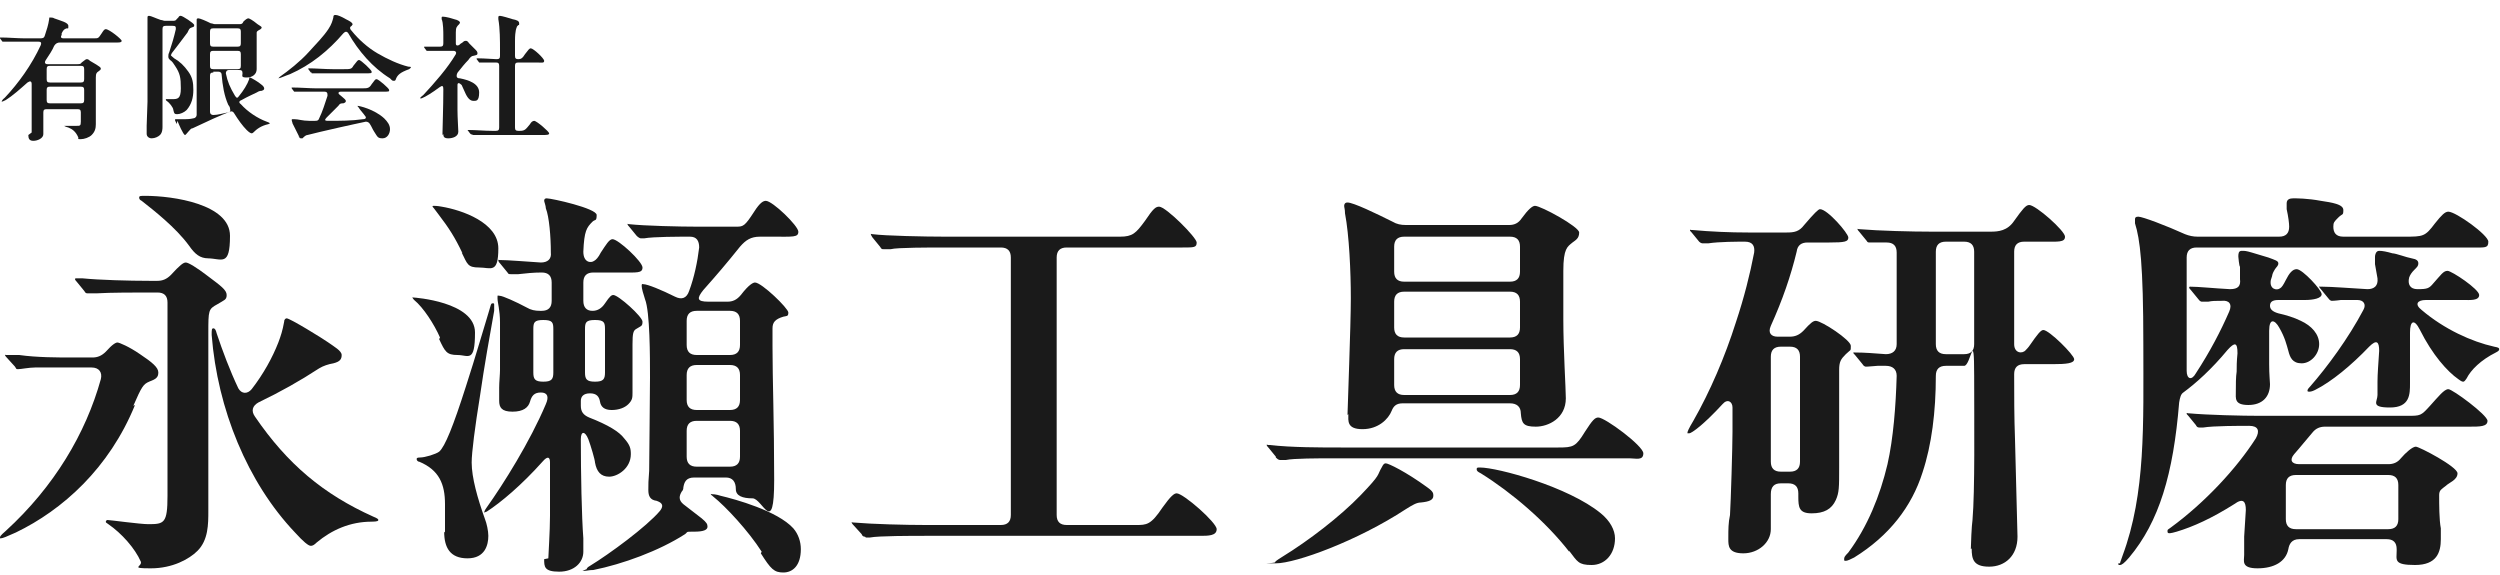 <?xml version="1.0" encoding="UTF-8"?>
<svg id="_レイヤー_1" data-name="レイヤー_1" xmlns="http://www.w3.org/2000/svg" version="1.1" viewBox="0 0 300 69">
  <!-- Generator: Adobe Illustrator 29.2.1, SVG Export Plug-In . SVG Version: 2.1.0 Build 116)  -->
  <defs>
    <style>
      .st0 {
        fill: #1a1a1a;
      }
    </style>
  </defs>
  <g>
    <path class="st0" d="M16.2,48.6c-3.1,7.6-8.7,12.6-14.3,15.3-1.1.5-1.6.7-1.8.7s-.1,0-.1-.1,0-.2.7-.8c5.8-5.3,9.6-11.7,11.4-18.2.2-.8-.2-1.4-1.1-1.4h-2.6c-1.3,0-3.6,0-4.2,0-.7,0-1.7.2-2,.2s-.2,0-.4-.3l-1-1.1s-.2-.2-.2-.3,0,0,.1,0h1.6c2.1.3,4.7.3,6.4.3h2.4c.6,0,1.1-.2,1.6-.7.8-.9,1.2-1.1,1.4-1.1s1.4.5,2.7,1.4c1.5,1,2.2,1.6,2.2,2.2s-.3.8-1.1,1.1c-.7.3-.9.6-1.9,2.9ZM25,40.1v21.2c0,1.6,0,3.5-1.3,4.8-1,1-3,2.1-5.6,2.1s-1-.2-1.2-.8c-.7-1.6-2.3-3.4-3.9-4.5-.3-.2-.3-.2-.3-.3,0-.1.1-.2.2-.2.3,0,3.9.5,4.9.5,1.9,0,2.3-.1,2.3-3.4s0-3.3,0-4.9v-18.3c0-.8-.4-1.2-1.2-1.2h-1.2c-1.3,0-4.5,0-6.1.1-.5,0-.8,0-1.1,0s-.3-.2-.4-.3l-.9-1.1s-.2-.2-.2-.3c0,0,0-.1.1-.1h.8c2,.2,5.6.3,8,.3h1c.6,0,1.1-.2,1.6-.7,1.1-1.2,1.5-1.5,1.8-1.5s1.3.6,2.6,1.6c1.6,1.2,2.3,1.7,2.3,2.3s-.3.6-1.1,1.1c-1.1.6-1.1.7-1.1,3.5ZM25,31c-1,0-1.6-.5-2.3-1.5-1.6-2.2-4.3-4.3-5.7-5.4-.2-.1-.3-.2-.3-.4s.2-.2.7-.2c3.4,0,10.2,1,10.2,4.8s-1,2.7-2.7,2.7ZM35.4,63.9c-5.7-6-9.3-14.8-10-23.7,0-.6,0-.8.2-.8s.3.2.4.6c.7,2.1,1.6,4.5,2.6,6.6.4.7,1.1.7,1.6.1,1.4-1.8,2.5-3.8,3.2-5.6.3-.8.5-1.4.7-2.5,0-.3.2-.4.3-.4.4,0,4.3,2.4,5,2.9.7.5,1.6,1,1.6,1.5s-.2.8-1,1c-.6.1-1.2.3-1.7.6-2.3,1.5-4.6,2.8-7.3,4.1-.7.4-.9,1-.4,1.7,3.9,5.7,8.2,9.3,14.2,12,.5.2.6.3.6.4s-.1.2-.8.2c-2.6,0-4.8,1-6.6,2.5-.3.3-.5.4-.7.4-.3,0-.9-.5-1.9-1.6Z"/>
    <path class="st0" d="M52.8,40.5c-.7-1.6-2-3.6-3.1-4.5,0,0-.2-.2-.2-.3s0,0,.1,0c.1,0,7.4.5,7.4,4.2s-.8,2.7-2.1,2.7-1.5-.4-2.2-1.9ZM53.4,63.9c0-1.1,0-2.3,0-3.4,0-2.4-.7-4.1-3.1-5.1-.2,0-.3-.2-.3-.3s0-.2.4-.2c.6,0,1.9-.4,2.3-.7.7-.6,1.7-3.1,3.2-7.8,1.2-3.7,2.2-7.2,2.7-8.8.3-1,.3-1.2.5-1.2s.2,0,.2.2,0,.2,0,.7c-.5,2.8-1.2,6.7-1.7,10.2-.6,3.7-1,6.8-1,8,0,1.8.7,4.3,1.6,6.8.2.5.4,1.4.4,2,0,1.1-.4,2.7-2.5,2.7s-2.8-1.3-2.8-3.2ZM55.5,30.4c-.9-1.9-1.6-3-2.9-4.7-.5-.7-.7-.9-.7-.9,0,0,0-.1.1-.1.1,0,.5,0,1,.1,2.4.4,6.8,1.9,6.8,5s-.9,2.3-2.3,2.3-1.4-.4-2.1-1.8ZM65.8,67c0-.3.2-3.3.2-5.1,0-1.8,0-3.6,0-6.4,0-.7-.3-.8-.9-.1-2.5,2.8-5,4.9-6.7,6-.1,0-.2.1-.3.1s0,0,0,0,0-.2.3-.6c2-2.8,5.2-7.9,7.1-12.4.4-.9.2-1.4-.6-1.4s-1.1.4-1.3,1.1c-.2.7-.8,1.2-2.1,1.2s-1.6-.5-1.6-1.3,0-.9,0-1.6c0-.6.1-1.6.1-2.1,0-1.4,0-3.8,0-5.7,0-1.5-.3-2.4-.3-2.9s0-.3.3-.3,1.9.7,3.2,1.4c.5.3,1,.4,1.6.4h.2c.8,0,1.2-.4,1.2-1.2v-2.2c0-.8-.4-1.2-1.2-1.2-1,0-1.9.1-2.8.2h-.9c-.2,0-.3,0-.4-.2l-.9-1.1c-.2-.2-.2-.3-.2-.4s0,0,.1,0h0c1,0,3.4.2,5,.3.8,0,1.3-.4,1.2-1.2,0-1.9-.2-4.3-.6-5.3,0-.3-.2-.8-.2-.9,0-.2.1-.3.3-.3.6,0,6,1.2,6,2s-.2.5-.5.8c-.7.7-1,1.1-1.1,3.6,0,1.3.9,1.4,1.3,1.1.2-.1.5-.4.8-1,.6-.9,1-1.6,1.4-1.6.7,0,3.6,2.7,3.6,3.4s-.7.6-2.5.6h-3.4c-.8,0-1.2.4-1.2,1.2v2.2c0,.8.4,1.2,1.1,1.2h0c.6,0,1.1-.3,1.5-.9.6-.9.8-1,1-1,.6,0,3.5,2.6,3.5,3.2s-.2.5-.8.9c-.3.2-.4.5-.4,1.8s0,2.1,0,2.8c0,1.2,0,2.4,0,3s0,.9-.5,1.4c-.4.4-1.1.7-2,.7s-1.3-.4-1.4-1-.4-1-1.2-1-1.1.4-1.1.9v.6c0,.7.3,1.1,1,1.4,2.3.9,3.6,1.7,4.2,2.5.7.8.8,1.2.8,1.9,0,1.7-1.6,2.7-2.6,2.7s-1.5-.6-1.7-1.7c0-.3-.5-2-.8-2.8-.4-1-.9-1-.9,0,0,4.1.1,9.3.3,11.9,0,.9,0,1.3,0,1.6,0,1.3-1.1,2.4-2.9,2.4s-1.8-.6-1.8-1.5ZM64,44.7c0,.8.2,1.1,1.2,1.1s1.2-.3,1.2-1.1v-5.2c0-.8-.1-1.1-1.2-1.1s-1.2.3-1.2,1.1v5.2ZM72.6,44.7v-5.2c0-.8-.1-1.1-1.2-1.1s-1.2.3-1.2,1.1v5.2c0,.8.2,1.1,1.2,1.1s1.2-.3,1.2-1.1ZM70.4,68.3c0,0,0-.2.4-.4,2.3-1.4,6.8-4.7,8.4-6.6.7-.9-.2-1.1-.4-1.2-.8-.1-1-.6-1-1.3s0-1.1.1-2.3c0-1.6.1-8.7.1-11.2s0-7.9-.6-9.4c-.2-.6-.4-1.3-.4-1.6s.1-.2.2-.2c.5,0,2.2.7,3.8,1.5.8.4,1.4.2,1.7-.7.6-1.6,1-3.5,1.2-5.2,0-.8-.3-1.3-1.1-1.3-1.3,0-4.4,0-5.5.2-.2,0-.3,0-.4,0s-.3-.1-.5-.3l-.9-1.1c0,0-.2-.2-.2-.3s0,0,.2,0h0c1.8.2,6.1.3,8.2.3h4.7c.8,0,1-.1,2.1-1.8.7-1.1,1.1-1.3,1.4-1.3.8,0,3.9,3,3.9,3.7s-.6.6-3.1.6h-1.5c-1.1,0-1.7.4-2.4,1.2-1.6,2-2.8,3.4-4.4,5.2-.8,1-.8,1.4.6,1.4h2.3c.6,0,1.1-.2,1.6-.8,1-1.3,1.5-1.5,1.7-1.5.8,0,4,3.1,4,3.6s-.2.4-.6.5c-1,.3-1.3.7-1.3,1.4v2.2c0,4,.2,9.1.2,16s-1.4,2.2-2.6,2.2-2-.3-2-1.1h0c0-.9-.4-1.4-1.2-1.4h-3.8c-1,0-1.2.6-1.3,1.2,0,.1,0,.3-.2.5-.3.5-.4,1,.2,1.5l2.2,1.7c.6.5.7.7.7,1,0,.4-.5.6-1.6.6s-.7,0-1.1.3c-3.1,2-7.5,3.6-11,4.3-.5,0-.8.1-1,.1-.2,0-.3,0-.3,0ZM87.6,42.6c.8,0,1.2-.4,1.2-1.2v-2.9c0-.8-.4-1.2-1.2-1.2h-4c-.8,0-1.2.4-1.2,1.2v2.9c0,.8.4,1.2,1.2,1.2h4ZM87.6,49.2c.8,0,1.2-.4,1.2-1.2v-3c0-.8-.4-1.2-1.2-1.2h-4c-.8,0-1.2.4-1.2,1.2v3c0,.8.4,1.2,1.2,1.2h4ZM87.6,56c.8,0,1.2-.4,1.2-1.2v-3.1c0-.8-.4-1.2-1.2-1.2h-4c-.8,0-1.2.4-1.2,1.2v3.1c0,.8.4,1.2,1.2,1.2h4ZM91.4,66.2c-1.6-2.5-4.3-5.4-5.8-6.6-.2-.2-.3-.2-.3-.3s0,0,.1,0,.5,0,1.1.2c1.7.4,6.8,1.8,8.7,3.9.6.7.9,1.6.9,2.5,0,2-1,2.8-2.1,2.8s-1.5-.4-2.7-2.3Z"/>
    <path class="st0" d="M103.8,64.4c-.1,0-.3,0-.4-.3l-1-1.1c0,0-.2-.2-.2-.3s0,0,.2,0h0c2.3.2,6.3.3,8.7.3h9c.8,0,1.2-.4,1.2-1.2v-30.9c0-.8-.4-1.2-1.2-1.2h-6.9c-1.5,0-5.6,0-6.3.2-.3,0-.7,0-.9,0s-.2,0-.4-.3l-.9-1.1c0,0-.2-.3-.2-.4s0,0,.2,0h0c1.5.2,6.3.3,8.7.3h21c1.5,0,1.9-.4,3-1.9,1-1.5,1.3-1.7,1.7-1.7.8,0,4.5,3.7,4.5,4.3s-.3.6-1.7.6h-13.9c-.8,0-1.2.4-1.2,1.2v30.9c0,.8.4,1.2,1.2,1.2h8.3c1.3,0,1.8,0,3.2-2.1,1-1.4,1.4-1.7,1.7-1.7.8,0,4.8,3.5,4.8,4.3s-1,.8-2,.8h-33c-1.5,0-5.6,0-6.6.2h-.5Z"/>
    <path class="st0" d="M153.1,54.8l-.9-1.1c0,0-.2-.2-.2-.3s.1,0,.2,0h.2c2.5.3,6.2.3,8.5.3h26.1c1.8,0,2.1-.1,3.2-1.9.9-1.4,1.2-1.7,1.6-1.7.8,0,5.4,3.4,5.4,4.3s-.9.6-1.6.6h-36.1c-1.2,0-4.3,0-5.2.2-.2,0-.5,0-.7,0s-.4-.2-.5-.3ZM153,67.5c0-.1.1-.2.9-.7,3.1-1.9,6.9-4.8,9.4-7.4s1.9-2.3,2.5-3.3c.2-.4.3-.5.5-.5.3,0,2.4,1,5,2.9.7.5.7.7.7,1,0,.5-.5.7-1.5.8-.5,0-1,.3-1.8.8-5.8,3.8-13.2,6.5-15.6,6.5s-.2,0-.2-.1ZM161.7,49.8c0-.6.4-10.8.4-14s-.2-7.6-.7-10.2c0-.5-.1-.7-.1-.9,0-.2.1-.4.4-.4.7,0,3.4,1.3,5.4,2.3.5.3,1,.4,1.6.4h12.4c.6,0,1.1-.2,1.5-.8.8-1.1,1.3-1.5,1.6-1.5.7,0,5.3,2.5,5.3,3.2s-.4.9-.8,1.2c-.6.5-1.1.7-1.1,3.4v5.9c0,3.5.3,8.3.3,9.4,0,2.4-2.1,3.4-3.6,3.4s-1.7-.4-1.8-1.6c0-.8-.5-1.2-1.3-1.2h-12.9c-.8,0-1.1.4-1.3.9-.4,1-1.6,2.2-3.5,2.2s-1.7-1-1.7-1.8ZM181.2,33.8c.8,0,1.2-.4,1.2-1.2v-3c0-.8-.4-1.2-1.2-1.2h-12.7c-.8,0-1.2.4-1.2,1.2v3c0,.8.4,1.2,1.2,1.2h12.7ZM181.2,40.5c.8,0,1.2-.4,1.2-1.2v-3.1c0-.8-.4-1.2-1.2-1.2h-12.7c-.8,0-1.2.4-1.2,1.2v3.1c0,.8.4,1.2,1.2,1.2h12.7ZM181.2,47.4c.8,0,1.2-.4,1.2-1.2v-3.1c0-.8-.4-1.2-1.2-1.2h-12.7c-.8,0-1.2.4-1.2,1.2v3.1c0,.8.4,1.2,1.2,1.2h12.7ZM188.3,66.2c-2.8-3.6-6.9-7.1-10.6-9.4-.4-.2-.5-.3-.5-.5s.1-.2.4-.2c2.1,0,10.6,2.3,14.5,5.5,1.1.9,1.7,2,1.7,3,0,1.9-1.2,3.2-2.8,3.2s-1.7-.4-2.7-1.7Z"/>
    <path class="st0" d="M207.4,64.4c0-.8,0-1.7.2-2.6.1-1.6.3-8.2.3-10v-2.9c0-.7-.6-1.1-1.2-.4-2.2,2.4-3.7,3.5-4,3.5s-.2,0-.2-.1c0-.1.1-.4.7-1.4,2-3.5,3.8-7.7,5.1-11.8,1-3,1.7-5.8,2.2-8.4.1-.8-.2-1.3-1.1-1.3s-3.1,0-4.4.2h-.7c0,0-.2,0-.4-.2l-.9-1.1c-.2-.2-.2-.2-.2-.3s0,0,.2,0h.1c2.2.2,4.5.3,6.7.3h4.6c.9,0,1.5-.1,2.1-.9,1.2-1.4,1.7-1.9,1.9-1.9.9,0,3.4,2.9,3.4,3.4s-.4.6-2.3.6h-2.6c-.7,0-1.2.3-1.3,1.1-.7,2.9-1.7,5.8-3.1,8.9-.4.9.1,1.3.8,1.3h1.5c.6,0,1.1-.2,1.6-.7.9-1,1.2-1.2,1.5-1.2.7,0,4.2,2.3,4.2,3s0,.4-.6,1c-.6.6-.8.9-.8,1.9v11.7c0,2.4,0,3-.4,3.9-.5,1.1-1.4,1.6-2.9,1.6s-1.6-.7-1.6-2v-.4c0-.8-.4-1.2-1.2-1.2h-.9c-.8,0-1.2.4-1.2,1.3,0,2.2,0,3.5,0,4.2,0,1.6-1.5,2.9-3.3,2.9s-1.8-.9-1.8-1.7ZM213.7,41.6c-.8,0-1.2.4-1.2,1.2v12.6c0,.8.4,1.2,1.2,1.2h1.1c.8,0,1.2-.4,1.2-1.2v-12.6c0-.8-.4-1.2-1.2-1.2h-1.1ZM236.5,65.9c0-.5.1-2.9.2-3.5.3-3.6.2-11.4.2-17.3s-.4-1.2-1.2-1.2h-2.2c-.8,0-1.2.4-1.2,1.2,0,4.3-.5,8.3-1.6,11.6-1.3,4.1-4,7.6-8.2,10.2-.4.2-.8.4-1,.4s-.2,0-.2-.2,0-.3.5-.8c2.3-3.1,3.8-6.8,4.7-10.6.7-3.1,1-7,1.1-10.6,0-.8-.5-1.2-1.3-1.2h-1c-1.1.1-1.4.1-1.4.1-.1,0-.3-.1-.4-.3l-.9-1.1c-.2-.2-.2-.2-.2-.3,0,0,0,0,.1,0h.1c1.2,0,2.3.1,3.7.2.8,0,1.3-.4,1.3-1.2v-11c0-.8-.4-1.2-1.2-1.2-.4,0-.9,0-1.2,0h-.8c-.2,0-.3,0-.4-.2l-.9-1.1s-.2-.2-.2-.3,0,0,.2,0h0c2.4.2,6.3.3,8.7.3h7.1c.9,0,2-.1,2.8-1.3,1-1.4,1.4-1.9,1.8-1.9.8,0,4.3,3.1,4.3,3.8s-.8.6-2.6.6h-2.3c-.8,0-1.2.4-1.2,1.2v11.1c0,1.1,1,1.2,1.4.7.1-.1.3-.3.5-.6.9-1.3,1.3-1.8,1.6-1.8.7,0,3.7,3,3.7,3.5s-.9.6-2.6.6h-3.4c-.8,0-1.2.4-1.2,1.2,0,2.6,0,5.1.1,7.8l.3,11.7c0,2.3-1.5,3.6-3.4,3.6s-2.1-.9-2.1-2.2ZM232.3,41.3c0,.8.4,1.2,1.2,1.2h2.2c.8,0,1.2-.4,1.2-1.2v-11.1c0-.8-.4-1.2-1.2-1.2h-2.2c-.8,0-1.2.4-1.2,1.2v11.1Z"/>
    <path class="st0" d="M254.4,67.6c0,0,0-.1.3-.9,2.8-7.5,2.5-15.8,2.5-25.4s-.4-12.6-1-14.5c0-.3,0-.4,0-.5,0-.2.1-.3.4-.3.5,0,3.4,1.1,5.6,2.1.5.2,1,.3,1.5.3h9.8c.8,0,1.2-.4,1.2-1.2h0c0-.4-.1-1.2-.3-2.1,0-.4,0-.6,0-.7,0-.5.4-.6.8-.6s1.7,0,3.3.3c1.3.2,2.7.4,2.7,1.1s-.1.4-.6.9-.6.6-.6,1.1c0,.7.3,1.2,1.2,1.2h7.3c2.3,0,2.5,0,3.7-1.6.8-1,1.2-1.4,1.6-1.4.9,0,4.8,2.8,4.8,3.6s-.4.7-1.9.7h-33.1c-.8,0-1.2.4-1.2,1.2,0,4.9,0,9.2,0,13.6,0,1,.6,1.2,1.1.3,1.7-2.6,3-5.1,4-7.4.4-.9,0-1.4-.9-1.3-.8,0-1.1,0-1.6.1-.5,0-.7,0-.8,0,0,0-.2,0-.4-.3l-.9-1.1c-.1-.1-.2-.2-.2-.3,0,0,0-.1.1-.1h0c1,0,2.9.2,4.8.3,1,0,1.3-.4,1.2-1.2v-1.5c-.1,0-.2-1.2-.2-1.2,0-.3,0-.7.4-.7s.5,0,1.2.2l2,.6c.8.3,1.2.4,1.2.7s-.2.4-.4.7c-.1.2-.2.3-.3.6,0,.1-.1.4-.2.7-.2,1.1.7,1.3,1.1,1,.2-.1.4-.4.7-1,.4-.8.8-1.3,1.3-1.3.7,0,3,2.5,3,3s-1,.7-2,.7h-3.2c-.8,0-1,.3-1,.7s.3.7,1,.9c.9.2,1.9.5,2.7.9,1.3.6,2.2,1.6,2.2,2.8s-1,2.3-2.1,2.3-1.4-.7-1.6-1.5c-.2-.7-.4-1.6-1.1-2.8-.5-.9-1.2-1.2-1.2.4s0,3.2,0,4c0,1.3.1,2.1.1,2.4,0,1.5-.9,2.5-2.6,2.5s-1.5-.8-1.5-1.6,0-1.8.1-2.4c0-.6,0-1.2.1-2.2,0-1.3-.3-1.4-1.2-.4-1.9,2.3-3.8,4-5.3,5.1-.3.2-.4.6-.5,1.2-.7,8.6-2.4,14.3-6,18.6-.6.7-.9.9-1.1.9s-.2,0-.2-.2ZM269.3,66.6c0-.6,0-1.6,0-2.2l.2-3.2c0-1-.3-1.5-1.4-.7-2.7,1.7-4.9,2.7-6.9,3.3-.7.2-1.1.3-1.1,0s0-.2.4-.5c4.1-3,7.9-7.1,10.2-10.7.5-.9.3-1.5-.8-1.5s-4.3,0-5.5.2c-.3,0-.4,0-.5,0-.2,0-.3-.1-.4-.3l-.9-1.1c-.2-.2-.2-.2-.2-.3s.1,0,.2,0h.1c2.2.2,6.3.3,8.6.3h17.5c1.7,0,1.7,0,2.8-1.2,1-1.1,1.7-2,2.2-2s4.7,3.1,4.7,3.8-.9.7-2.2.7h-17.3c-.6,0-1.1.2-1.5.7-.7.8-1.4,1.7-2.2,2.6-.6.7-.3,1.2.6,1.2h10.7c.6,0,1.1-.2,1.5-.7.6-.7,1.4-1.4,1.8-1.4s5,2.4,5,3.2-1,1.1-1.4,1.5c-.5.4-.8.5-.8,1.1,0,1.1,0,3,.2,4,0,.5,0,.9,0,1.3,0,1.6-.5,3.1-3.1,3.1s-2.2-.6-2.2-1.7v-.2c0-.8-.4-1.2-1.2-1.2h-10.5c-.9,0-1.2.6-1.3,1.2-.3,1.5-1.7,2.3-3.7,2.3s-1.6-.9-1.6-1.6ZM286.6,63.5c.8,0,1.2-.4,1.2-1.2v-4.1c0-.8-.4-1.2-1.2-1.2h-11.1c-.8,0-1.2.4-1.2,1.2v4.1c0,.8.4,1.2,1.2,1.2h11.1ZM285.3,47.3c0-.5,0-1,0-1.5,0-.9.1-2.1.2-3.7,0-1.1-.3-1.4-1.2-.5-2.1,2.2-4.5,4.2-6.5,5.2-.4.2-.6.2-.7.2s-.2,0-.2-.1,0-.2.3-.5c2.1-2.4,4.6-5.8,6.4-9.2.4-.7,0-1.2-.7-1.2h-2c-.7.1-1.1.1-1.1.1,0,0-.2,0-.4-.3l-.9-1.1c0,0-.2-.2-.2-.3s0,0,.1,0h.2c1.2,0,3.7.2,5.5.3.8,0,1.3-.4,1.2-1.3l-.3-1.7c0-.2,0-.7,0-.9s.1-.7.5-.7.9.1,1.6.3c.4,0,1.7.5,2.3.6.6.1.8.3.8.6s-.1.4-.5.8c-.3.3-.5.6-.6.9-.2.8.1,1.4,1,1.4,1.2,0,1.4-.1,1.9-.7.9-1,1.2-1.5,1.7-1.5s3.8,2.2,3.8,2.9-1.1.6-1.9.6h-4.5c-1,0-1.4.5-.5,1.2,2.7,2.3,6,3.8,8.7,4.4.6.1.6.2.6.3s0,.2-.4.4c-1.8.9-3,2.1-3.5,3.1-.2.3-.3.4-.4.4s-.2,0-.6-.3c-1.3-.9-3.1-2.9-4.6-5.9-.7-1.4-1.2-1.1-1.2.3v2.5c0,1.3,0,2.3,0,3.6s0,2.9-2.4,2.9-1.5-.7-1.5-1.5Z"/>
  </g>
  <g>
    <path class="st0" d="M3.8,15.9c0-.9,0-3.7,0-4.3v-1.5c0-.4-.2-.4-.5-.2-.9.8-1.8,1.6-2.6,2.1-.2.1-.4.2-.5.2s0,0,0,0c0,0,0-.2.4-.5,1.6-1.7,3.2-3.9,4.3-6.3.1-.3,0-.4-.3-.4h-1.8c-.5,0-1.6,0-2.1,0h-.2c0,0,0,0-.2,0l-.3-.4s0,0,0-.1c0,0,0,0,0,0h.2c.7,0,2,.1,2.7.1h1.9c.3,0,.5,0,.6-.4.2-.6.4-1.2.5-1.9,0-.2,0-.2.1-.2s.4,0,.5.1c.8.3,1.7.5,1.7.9s0,.3-.2.3c-.3.1-.4.2-.6.6v.2c-.2.3,0,.4.2.4h3.7c.5,0,.5,0,.9-.6.2-.3.3-.5.5-.5.4,0,1.9,1.2,1.9,1.4s-.3.2-.5.2h-6.9c-.3,0-.5.1-.7.4-.2.5-.6,1.1-1,1.7-.2.3-.1.5.2.5h3.6c.2,0,.4,0,.5-.2.4-.3.5-.4.6-.4s.2,0,.4.2c.3.2,1.3.7,1.3.9s-.1.2-.2.3c-.3.2-.4.3-.4.8,0,.4,0,.9,0,2.2s0,2.9,0,3.4-.1.9-.5,1.3c-.3.3-.9.5-1.3.5s-.3,0-.3-.2c-.3-.7-.7-1-1.2-1.2-.4-.1-.5-.2-.5-.2s0,0,.1,0c.3,0,1,0,1.4,0s.5,0,.5-.5v-1.1c0-.3-.1-.4-.4-.4h-3.7c-.3,0-.4.1-.4.4,0,1,0,2.1,0,2.6s-.7.8-1.2.8-.6-.3-.6-.7ZM9.7,9.9c.3,0,.4-.1.4-.4v-1.2c0-.3-.1-.4-.4-.4h-3.7c-.3,0-.4.1-.4.4v1.2c0,.3.1.4.4.4h3.7ZM6,10.4c-.3,0-.4.1-.4.4v1.2c0,.3.1.4.4.4h3.7c.3,0,.4-.1.4-.4v-1.2c0-.3-.1-.4-.4-.4h-3.7Z"/>
    <path class="st0" d="M17.6,16c0-.2,0-.6,0-.9,0-.6.1-2.3.1-2.9v-8c0-.6,0-.9,0-1.5,0-.2,0-.5,0-.6,0-.1,0-.2.2-.2s.8.3,1.4.5c.2,0,.3.1.5.1h.9c.2,0,.4,0,.5-.2l.2-.2c.1-.2.2-.2.3-.2.2,0,1.6.9,1.6,1.1s0,.2-.3.3-.3.2-.5.6c-.6.8-1.5,2-1.9,2.5,0,.1-.1.2-.1.2,0,.1.2.2.4.4.7.4,1.2.9,1.7,1.6.5.7.6,1.3.6,2.2s-.2,1.7-.8,2.4c-.3.3-.8.5-1.1.5s-.4,0-.5-.5c0-.3-.5-.9-.8-1.1,0,0-.1,0-.1-.2s0,0,0,0,.1,0,.3,0,.3,0,.4,0c.7,0,1.1,0,1.1-1.3s-.1-1.8-.7-2.7c-.2-.3-.3-.5-.6-.7-.1-.1-.2-.2-.2-.4s0-.3.1-.5c.3-.9.6-1.9.8-2.8,0-.3,0-.4-.4-.4h-.8c-.3,0-.4.1-.4.4v8.5c0,2.4,0,3,0,3.2s0,.7-.3,1c-.2.2-.6.4-1,.4s-.6-.3-.6-.5ZM21.2,14.9c0-.1-.2-.4-.2-.5s0-.1.2-.1,0,0,.2,0c.1,0,.3,0,.5,0s.3,0,.4,0,.5,0,.9-.1c.2,0,.4-.2.4-.4V5.6c0-.8,0-2.2,0-2.6,0-.2,0-.5,0-.6s0-.2.2-.2.9.3,1.5.6c.2,0,.3.1.5.1h2.9c.2,0,.4,0,.5-.3.3-.3.5-.4.6-.4s.5.2,1.1.7c.3.2.5.3.5.4s-.1.2-.3.3c-.2.1-.3.2-.3.3v2c0,.8,0,2.1,0,2.4,0,.6-.5,1-1.2,1s-.5-.2-.5-.5-.1-.4-.4-.4h-1.2c-.3,0-.4.2-.4.4.2,1,.5,1.7,1.1,2.7.2.3.3.3.5,0,.5-.6,1-1.4,1.2-2,0-.2,0-.2.1-.2.1,0,1.1.6,1.3.8.3.2.4.4.4.5,0,.1,0,.2-.3.3-.1,0-.3,0-.6.2-.4.2-1.1.5-1.8.9-.3.1-.4.3-.1.5.8.9,2,1.7,3.1,2.1.3.1.4.2.4.2s0,0-.2.1c-.9.2-1.4.6-1.8,1,0,0-.1.1-.2.1-.1,0-.3-.1-.6-.4-.5-.5-1-1.2-1.5-2-.1-.2-.3-.3-.5-.2-1.3.5-2.6,1.1-4.5,2-.2,0-.3.2-.5.4-.2.2-.3.4-.4.4-.2,0-.8-1.4-.9-1.7ZM28.5,5.6c.3,0,.4-.1.4-.4v-1.4c0-.3-.1-.4-.4-.4h-2.9c-.3,0-.4.1-.4.4v1.4c0,.3.1.4.4.4h2.9ZM28.5,8.3c.3,0,.4-.1.4-.4v-1.4c0-.3-.1-.4-.4-.4h-2.9c-.3,0-.4.1-.4.4v1.4c0,.3.1.4.4.4h2.9ZM25.6,8.7c-.3,0-.4.1-.4.4v4.3c0,.3.2.4.4.4.5,0,1.2-.2,1.7-.3.3,0,.4-.2.3-.5,0-.1-.1-.3-.2-.4-.5-1.1-.7-2.4-.8-3.6,0-.3-.2-.4-.4-.4h-.6Z"/>
    <path class="st0" d="M46.8,9.4c-2.1-1.3-3.8-3.3-5-5.4-.2-.3-.4-.2-.6,0-1.8,2.1-3.9,3.8-6.4,4.9-.6.2-1.2.5-1.4.5s0,0,0,0,0,0,.2-.2c1-.7,2.4-1.8,3.4-2.9s1.8-1.9,2.4-2.8c.4-.6.5-1,.6-1.4,0-.3.1-.3.3-.3s.7.2,1.2.5c.4.2.8.4.8.6s0,0-.1.2c-.2.1-.3.3,0,.6.8,1,1.9,2,3.1,2.7,1.2.7,2.5,1.3,3.7,1.6.2,0,.3,0,.3.1s0,0-.2.2c-1.1.4-1.4.7-1.6,1.2,0,.1-.1.2-.2.2s-.2,0-.3-.1ZM36,16.6l-.9-1.8c0-.1-.1-.3-.1-.4,0,0,0-.1.1-.1s.1,0,.2,0c.5,0,1,.2,1.8.2.2,0,.5,0,.7,0s.4,0,.5-.3c.4-.8.7-1.8,1-2.7,0-.3,0-.5-.4-.5h-1c-.9,0-1.9,0-2.2,0h-.2c0,0-.1,0-.2,0l-.3-.4s0,0,0-.1c0,0,0,0,0,0h0c1,0,2.2.1,2.9.1h5.5c.7,0,.9,0,1.2-.5.4-.5.4-.6.6-.6s1.5,1.1,1.5,1.3,0,.2-.8.2h-5c-.3,0-.4.2-.1.4.5.4.7.6.7.7s0,.2-.3.3c-.3,0-.4,0-.6.3-.4.4-.9.9-1.4,1.4-.3.3-.2.4.1.4,1.5,0,2.9,0,4.3-.2.3,0,.4-.2.2-.4-.2-.3-.5-.6-.7-.9-.1-.2-.2-.2-.2-.3s0,0,0,0c.2,0,2,.4,3.2,1.5.4.4.7.8.7,1.3s-.3,1.1-.9,1.1-.6-.2-1-.8c-.2-.3-.3-.6-.5-.9-.1-.2-.3-.3-.5-.3-.9.2-1.9.4-3.2.7-1.4.3-3.4.8-3.8.9-.2,0-.4.2-.6.4,0,0-.1,0-.2,0,0,0-.2,0-.3-.3ZM37.4,8.7s0,0-.1,0l-.3-.4s0,0,0-.1,0,0,0,0h0c.8,0,2.1.1,2.9.1h1.4c.7,0,.9,0,1.1-.4.5-.6.5-.7.7-.7.2,0,1.5,1.2,1.5,1.4s0,.2-.9.2h-3.9c-.5,0-1.7,0-2.2,0h-.2Z"/>
    <path class="st0" d="M53.1,16.2c0,0,0-.1,0-.3,0-.6.1-3,.1-5.2,0-.4-.1-.5-.5-.2-.8.6-1.6,1.1-2.1,1.3-.1,0-.2,0-.2,0,0,0,0,0,0,0,0,0,0-.1.4-.4,1.3-1.4,2.9-3.2,3.9-4.9.1-.2,0-.4-.3-.4h-.9c-.5,0-1.6,0-2,0h-.2c0,0-.1,0-.1,0l-.3-.4s0,0,0-.1c0,0,0,0,0,0h0c.4,0,1.2,0,1.9,0,.3,0,.4-.1.4-.4v-1c0-.3,0-1.5-.2-1.9,0,0,0-.2,0-.2s0-.1.1-.1.5,0,1.4.3c.5.1.7.3.7.4s0,0-.1.2c-.3.3-.4.4-.4,1v1.3c0,.3.2.3.4.2.1-.1.2-.2.4-.3.2-.2.3-.2.4-.2.1,0,.2,0,.4.3l.7.7c.2.2.3.3.3.5s-.1.2-.5.3c-.2,0-.4.2-.6.5-.4.4-.8.9-1.2,1.4-.1.1-.2.3-.2.5s.1.3.4.3c1,.2,2.3.6,2.3,1.7s-.4,1-.7,1-.6-.2-.9-.8c-.2-.4-.3-.7-.5-1.1-.3-.3-.5-.3-.5,0v3c0,.9.1,2.3.1,2.6,0,.6-.7.8-1.2.8s-.6-.2-.6-.5ZM56.5,16.1s0,0-.1-.1l-.3-.4s0,0,0,0c0,0,0,0,0,0h.2c.8,0,1.9.1,2.7.1h.5c.3,0,.4-.1.4-.4v-7.4c0-.3-.1-.4-.4-.4-.7,0-1.5,0-1.7,0-.1,0-.2,0-.2,0,0,0-.1,0-.1,0l-.3-.4s0,0,0-.1,0,0,0,0h.2c.7,0,1.9.1,2.2.1s.4-.1.4-.4v-.7c0-1.1,0-2.6-.2-3.7,0,0,0-.1,0-.2,0-.1,0-.2.2-.2s1.2.3,1.5.4c.5.1.8.2.8.5s0,.2-.1.2c-.1.1-.2.2-.2.3,0,0-.2.3-.2,1.6v1.8c0,.3.1.4.4.4.3,0,.5-.1.8-.6.4-.5.5-.7.7-.7.3,0,1.6,1.2,1.6,1.5s-.3.2-.9.2h-2.2c-.3,0-.4.1-.4.4v7.4c0,.3.1.4.4.4h.2c.6,0,.7-.2,1.2-.8.1-.2.3-.4.5-.4.3,0,1.8,1.3,1.8,1.5s-.3.2-.9.2h-6.2c-1,0-1.5,0-1.9,0h-.1Z"/>
  </g>
</svg>